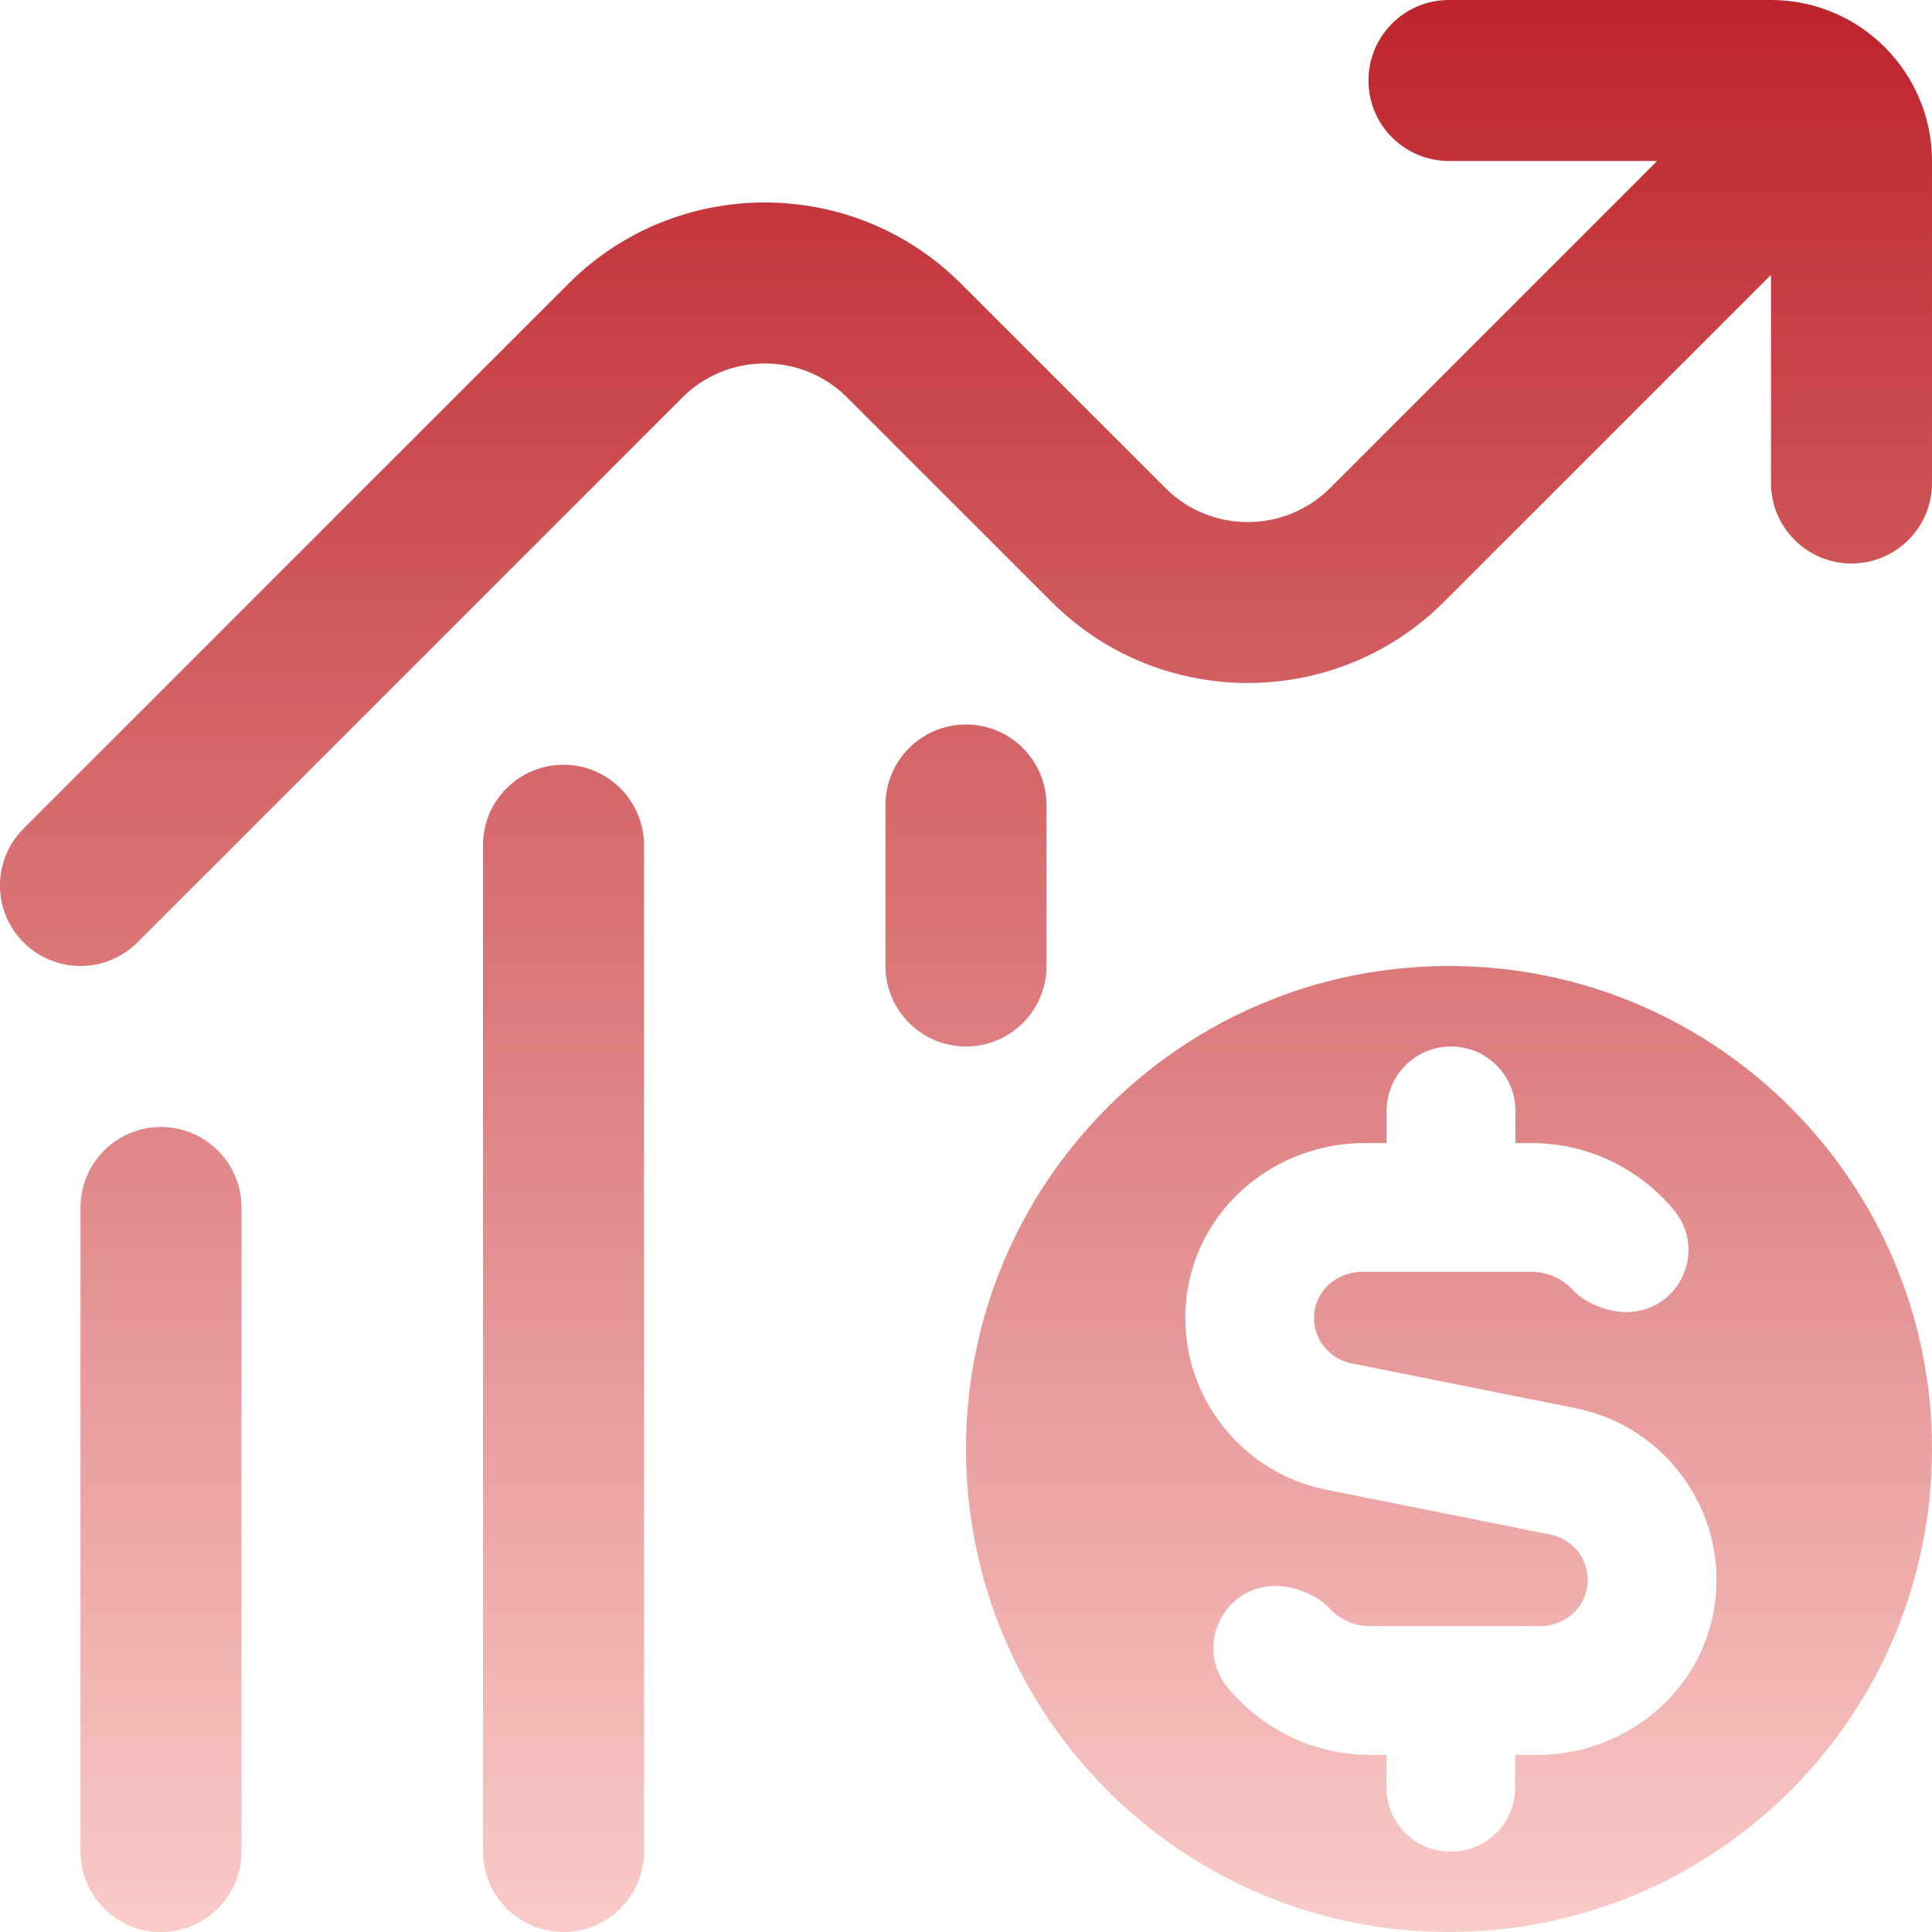 <?xml version="1.0" encoding="UTF-8"?> <svg xmlns="http://www.w3.org/2000/svg" width="277" height="277" viewBox="0 0 277 277" fill="none"><mask id="mask0_70_6" style="mask-type:alpha" maskUnits="userSpaceOnUse" x="0" y="0" width="277" height="277"><rect width="277" height="277" rx="20" fill="#BE2429"></rect></mask><g mask="url(#mask0_70_6)"> </g><g clip-path="url(#clip0_70_6)"><path d="M207.749 138.5C169.5 138.5 138.499 169.501 138.499 207.75C138.499 245.999 169.5 277 207.749 277C245.998 277 276.999 245.999 276.999 207.75C276.999 169.501 245.998 138.5 207.749 138.5ZM245.848 230.083C244.082 242.548 233.06 251.608 220.468 251.608H217.236V256.317C217.236 261.361 213.162 265.458 208.118 265.458H207.887C202.855 265.458 198.781 261.35 198.781 256.317V251.608H196.473C188.267 251.608 180.915 247.857 176.044 241.994C171.22 236.177 175.317 227.382 182.877 227.382C185.497 227.382 188.763 228.617 190.54 230.545C192.018 232.149 194.141 233.153 196.484 233.153H220.756C223.965 233.153 226.897 230.995 227.52 227.844C228.247 224.174 225.835 220.746 222.315 220.03L190.102 213.579C177.267 211.005 168.311 198.794 170.192 185.428C171.947 172.963 182.981 163.892 195.573 163.892H198.804V159.275C198.804 154.174 202.936 150.042 208.038 150.042C213.139 150.042 217.271 154.174 217.271 159.275V163.892H219.579C227.785 163.892 235.137 167.631 240.008 173.506C244.832 179.323 240.735 188.118 233.175 188.118C230.555 188.118 227.289 186.883 225.512 184.955C224.034 183.351 221.911 182.347 219.568 182.347H195.307C192.098 182.347 189.167 184.494 188.532 187.633C187.793 191.303 190.217 194.754 193.714 195.458L225.939 201.91C238.773 204.472 247.741 216.706 245.848 230.06V230.083ZM276.999 23.083V69.25C276.999 75.621 271.84 80.792 265.457 80.792C259.075 80.792 253.916 75.621 253.916 69.25V39.403L207.033 86.285C191.521 101.798 166.28 101.809 150.768 86.285L121.463 56.993C114.954 50.483 104.347 50.483 97.826 56.993L19.701 135.118C17.45 137.369 14.495 138.5 11.541 138.5C8.586 138.5 5.631 137.369 3.381 135.118C-1.132 130.606 -1.132 123.311 3.381 118.798L81.506 40.673C97.018 25.149 122.271 25.149 137.783 40.673L167.088 69.966C173.609 76.498 184.216 76.463 190.713 69.966L237.596 23.083H207.749C201.366 23.083 196.207 17.913 196.207 11.542C196.207 5.171 201.366 0 207.749 0H253.916C266.646 0 276.999 10.353 276.999 23.083ZM34.624 173.125V265.458C34.624 271.841 29.453 277 23.082 277C16.711 277 11.541 271.841 11.541 265.458V173.125C11.541 166.742 16.711 161.583 23.082 161.583C29.453 161.583 34.624 166.742 34.624 173.125ZM92.332 121.188V265.458C92.332 271.841 87.162 277 80.791 277C74.42 277 69.249 271.841 69.249 265.458V121.188C69.249 114.817 74.42 109.646 80.791 109.646C87.162 109.646 92.332 114.817 92.332 121.188ZM138.499 150.042C132.128 150.042 126.957 144.871 126.957 138.5V115.417C126.957 109.046 132.128 103.875 138.499 103.875C144.87 103.875 150.041 109.046 150.041 115.417V138.5C150.041 144.871 144.87 150.042 138.499 150.042Z" fill="url(#paint0_linear_70_6)"></path></g><defs><linearGradient id="paint0_linear_70_6" x1="138.498" y1="0" x2="138.498" y2="277" gradientUnits="userSpaceOnUse"><stop stop-color="#BD242B"></stop><stop offset="1" stop-color="#F9CBC8"></stop></linearGradient><clipPath id="clip0_70_6"><rect width="277" height="277" fill="white"></rect></clipPath></defs></svg> 